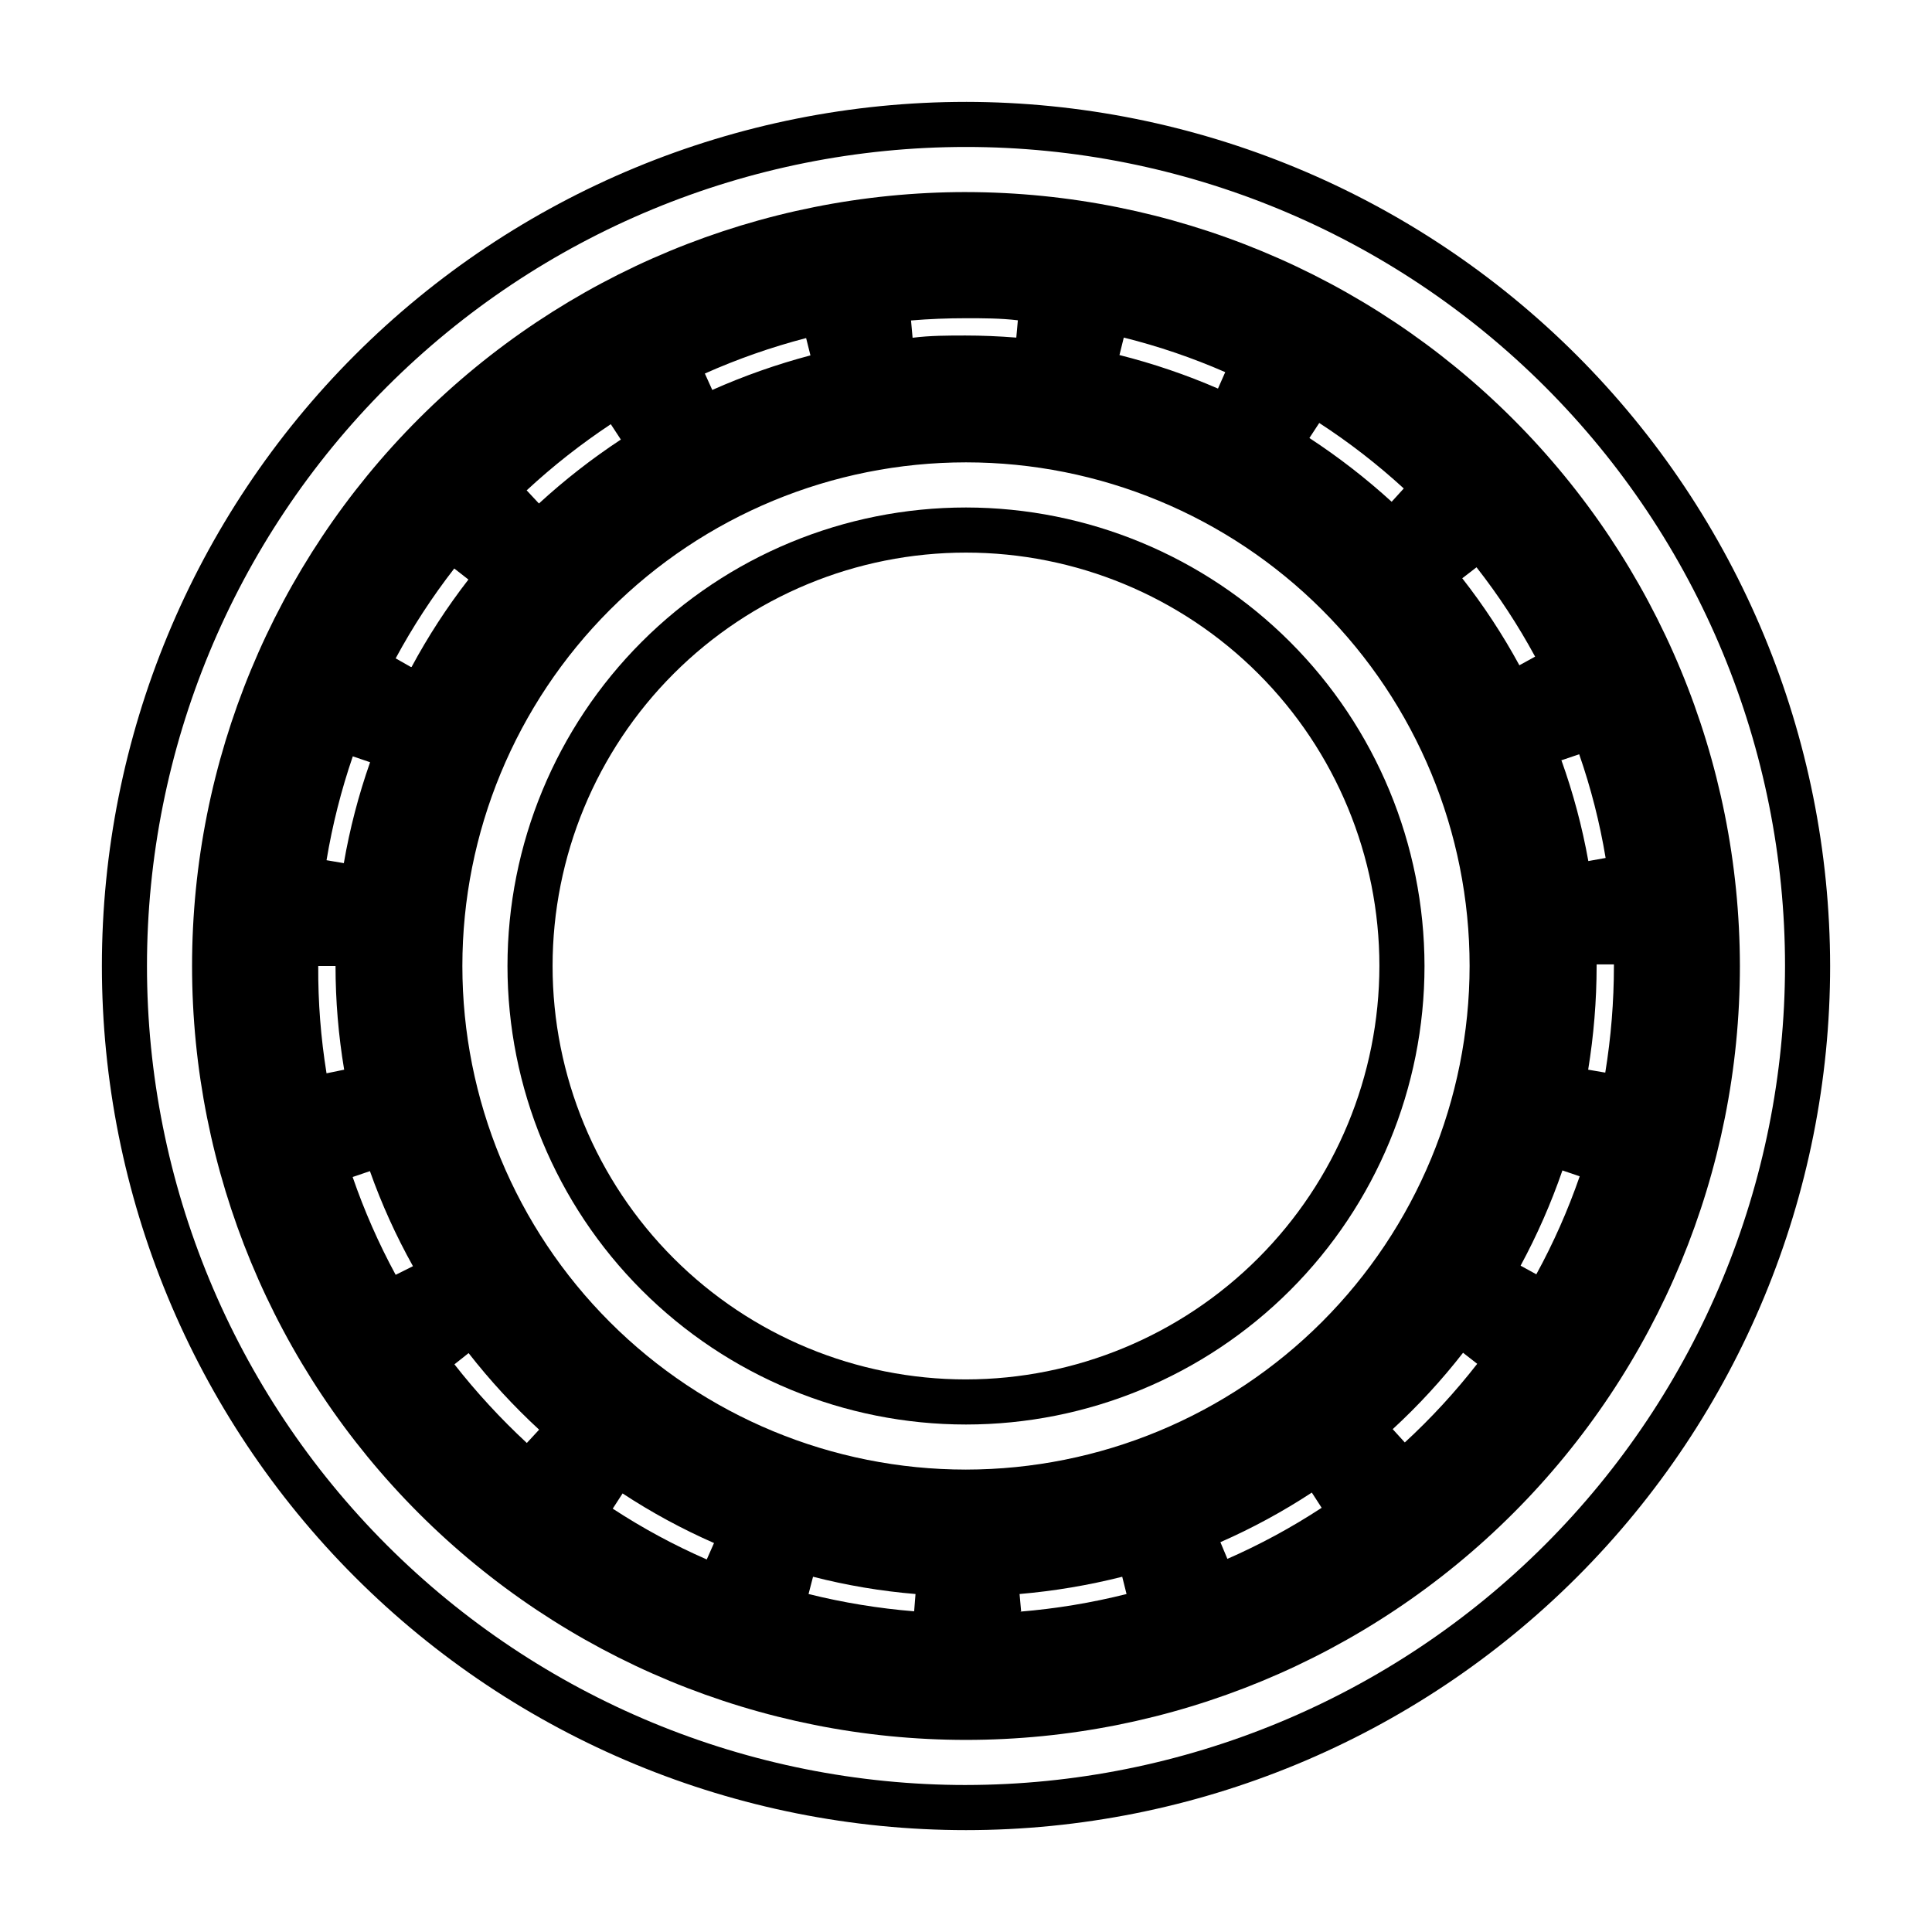 <?xml version="1.0" encoding="UTF-8"?>
<!-- Uploaded to: ICON Repo, www.iconrepo.com, Generator: ICON Repo Mixer Tools -->
<svg fill="#000000" width="800px" height="800px" version="1.1" viewBox="144 144 512 512" xmlns="http://www.w3.org/2000/svg">
 <g>
  <path d="m400 171c-60.738 0-118.98 24.125-161.93 67.07-42.945 42.949-67.07 101.2-67.07 161.93 0 60.734 24.125 118.98 67.07 161.93 42.949 42.945 101.2 67.074 161.93 67.074 60.734 0 118.98-24.129 161.93-67.074 42.945-42.949 67.074-101.2 67.074-161.93-0.074-60.715-24.223-118.92-67.156-161.85-42.93-42.93-101.14-67.082-161.85-67.152zm0 446.05v-0.004c-57.566 0-112.77-22.867-153.48-63.57-40.703-40.707-63.57-95.914-63.57-153.48 0-57.566 22.867-112.77 63.57-153.48 40.707-40.703 95.914-63.57 153.48-63.57 57.562 0 112.77 22.867 153.48 63.57 40.703 40.707 63.57 95.914 63.57 153.48-0.059 57.547-22.945 112.72-63.637 153.41s-95.863 63.578-153.41 63.637z"/>
  <path d="m400 278.49c-32.227 0-63.133 12.801-85.922 35.59s-35.59 53.695-35.59 85.922 12.801 63.133 35.59 85.918c22.789 22.789 53.695 35.59 85.922 35.59s63.133-12.801 85.918-35.59c22.789-22.785 35.59-53.691 35.59-85.918-0.035-32.215-12.848-63.102-35.629-85.883-22.781-22.777-53.664-35.594-85.879-35.629zm0 231.07c-29.059 0-56.922-11.543-77.469-32.09-20.547-20.543-32.09-48.41-32.09-77.465 0-29.059 11.543-56.922 32.09-77.469s48.41-32.09 77.469-32.09c29.055 0 56.922 11.543 77.465 32.09 20.547 20.547 32.09 48.41 32.09 77.469-0.035 29.043-11.59 56.887-32.129 77.426-20.539 20.539-48.383 32.094-77.426 32.129z"/>
  <path d="m400 194.9c-54.395 0-106.56 21.609-145.03 60.07-38.461 38.465-60.07 90.633-60.07 145.03s21.609 106.56 60.07 145.02c38.465 38.465 90.633 60.07 145.03 60.07s106.56-21.605 145.02-60.07c38.465-38.465 60.07-90.629 60.07-145.02-0.059-54.379-21.688-106.51-60.137-144.96-38.449-38.449-90.582-60.078-144.96-60.137zm93.617 61.191c7.93 5.156 15.422 10.961 22.395 17.355l-3.207 3.527c-6.805-6.203-14.094-11.855-21.801-16.898zm-51.801-22.629c9.199 2.297 18.195 5.359 26.883 9.16l-1.922 4.352c-8.449-3.66-17.18-6.633-26.109-8.883zm-41.816-5.129c4.582 0 9.16 0 13.742 0.551l-0.414 4.582c-4.582-0.367-9.16-0.551-13.465-0.551-4.582 0-9.391 0-14.016 0.594l-0.414-4.582c4.856-0.41 9.711-0.594 14.566-0.594zm-42.367 5.266 1.145 4.582c-8.902 2.356-17.602 5.418-26.016 9.16l-1.969-4.352c8.66-3.856 17.621-6.996 26.793-9.387zm-51.711 22.902 2.609 3.984h0.004c-7.68 5.059-14.938 10.727-21.711 16.945l-3.25-3.481c6.945-6.441 14.406-12.309 22.305-17.539zm-68.426 87.938 4.582 1.559c-3.059 8.707-5.387 17.652-6.961 26.746l-4.582-0.777c1.555-9.352 3.887-18.559 6.961-27.527zm-6.961 84c-1.523-9.402-2.258-18.918-2.199-28.441h4.582c0.004 9.207 0.77 18.398 2.289 27.48zm18.32 53.402c-4.508-8.312-8.32-16.98-11.402-25.922l4.582-1.559h-0.004c3.086 8.703 6.902 17.129 11.406 25.191zm4.031-161.08-4.031-2.289c4.508-8.355 9.703-16.32 15.527-23.816l3.754 2.93c-5.656 7.297-10.695 15.047-15.066 23.176zm30.73 205.64v0.004c-6.934-6.434-13.352-13.398-19.188-20.84l3.754-2.977c5.672 7.258 11.918 14.043 18.688 20.289zm47.68 30.871c-8.664-3.785-17-8.289-24.914-13.465l2.609-4.031c7.695 5.051 15.801 9.445 24.23 13.145zm54.961 13.742c-9.438-0.766-18.797-2.301-27.984-4.582l1.191-4.582v0.004c8.91 2.285 17.992 3.816 27.16 4.578zm28.352 0-0.414-4.582c9.18-0.789 18.277-2.32 27.207-4.578l1.145 4.582v-0.004c-9.273 2.332-18.727 3.894-28.258 4.672zm54.73-13.742-1.922-4.582v0.004c8.426-3.699 16.531-8.098 24.227-13.145l2.609 4.031h0.004c-8.012 5.25-16.457 9.816-25.238 13.648zm-69.34-23.816c-35.398 0-69.344-14.059-94.375-39.09-25.027-25.027-39.09-58.977-39.09-94.371 0-35.398 14.062-69.344 39.09-94.375 25.031-25.027 58.977-39.09 94.375-39.09 35.395 0 69.344 14.062 94.371 39.09 25.031 25.031 39.09 58.977 39.09 94.375-0.035 35.383-14.109 69.309-39.129 94.332-25.023 25.02-58.949 39.094-94.332 39.129zm116.29-7.191-3.207-3.527v0.004c6.762-6.223 12.996-12.992 18.641-20.246l3.754 2.93v0.004c-5.812 7.461-12.23 14.43-19.191 20.84zm15.207-229 3.801-2.93h-0.004c5.832 7.445 11.027 15.363 15.527 23.68l-4.168 2.289c-4.406-8.102-9.477-15.82-15.16-23.082zm19.645 184.44-4.168-2.289c4.375-8.098 8.082-16.539 11.086-25.238l4.582 1.559h-0.004c-3.102 8.961-6.945 17.648-11.496 25.969zm6.777-136.26 4.582-1.559c3.113 8.945 5.457 18.141 7.008 27.48l-4.582 0.824v0.004c-1.633-9.102-4.023-18.047-7.144-26.75zm6.965 82.031c1.48-9.086 2.231-18.277 2.242-27.48v-0.414h4.582v0.414c-0.004 9.465-0.77 18.914-2.293 28.258z"/>
 </g>
</svg>